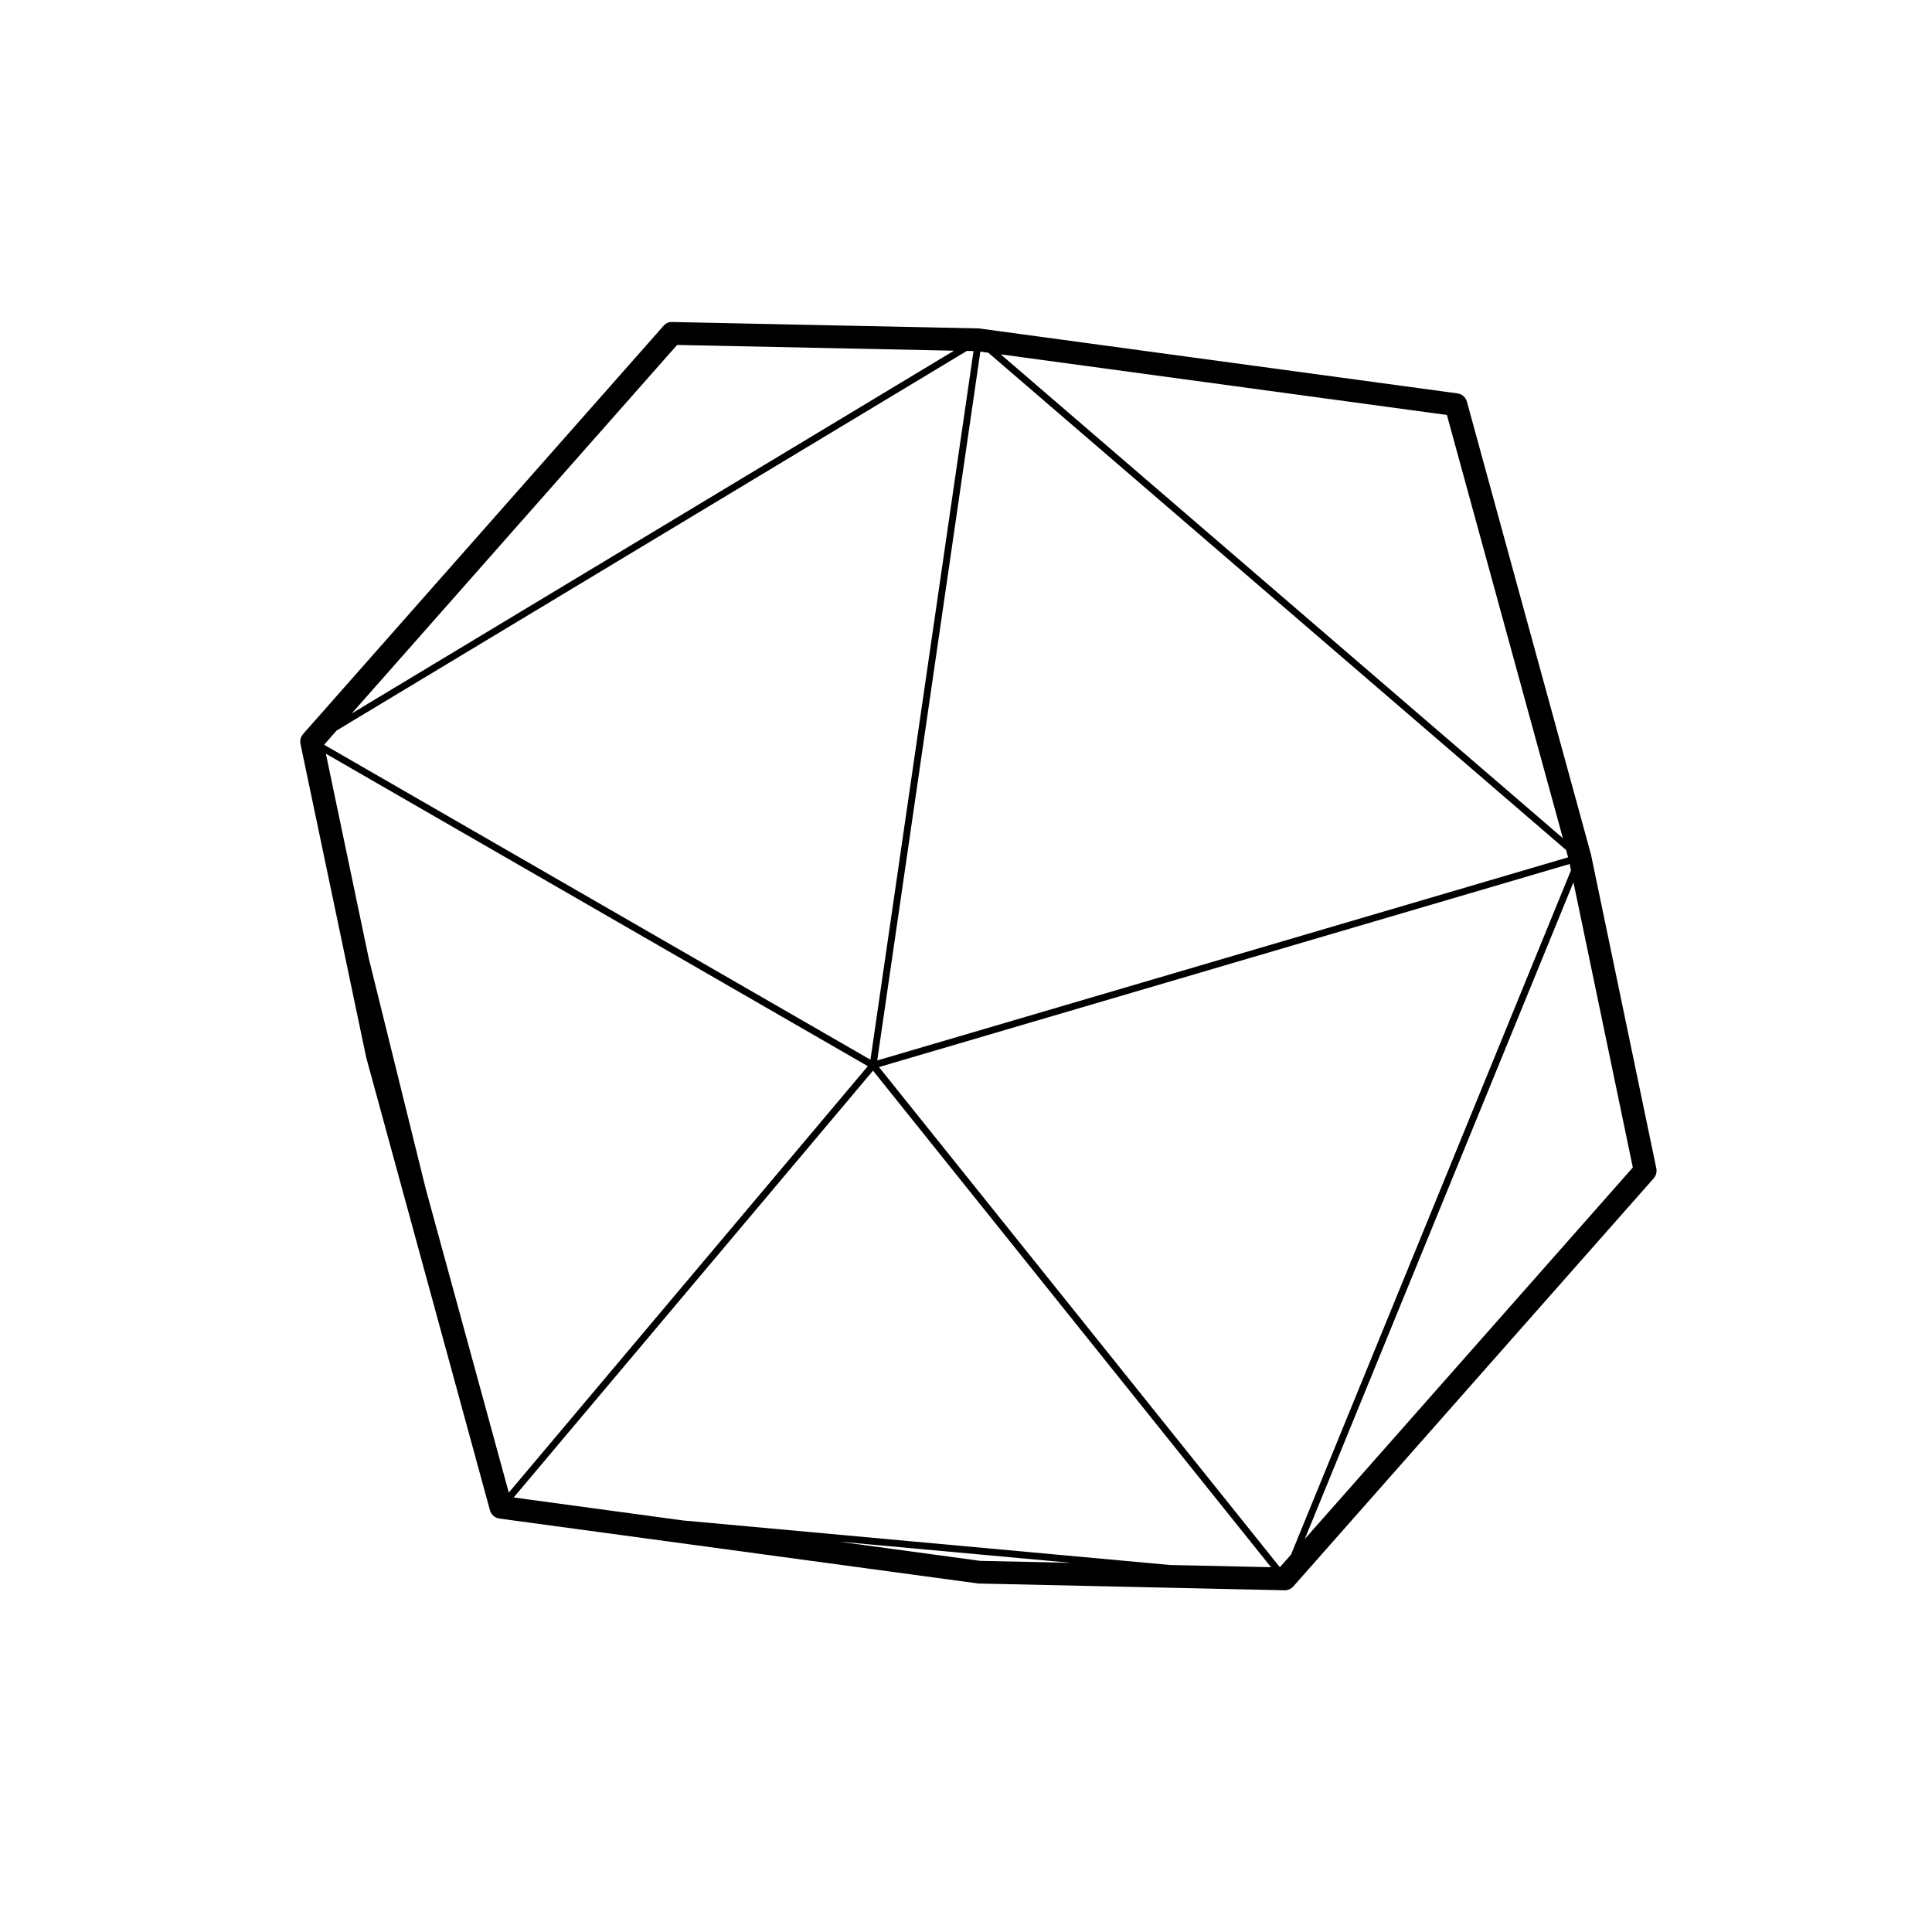 <?xml version="1.0" encoding="UTF-8"?>
<!-- Uploaded to: SVG Repo, www.svgrepo.com, Generator: SVG Repo Mixer Tools -->
<svg fill="#000000" width="800px" height="800px" version="1.1" viewBox="144 144 512 512" xmlns="http://www.w3.org/2000/svg">
 <path d="m273.84 544.23c0.312 1.164 1.309 2.031 2.508 2.203l126.92 17.215 81.145 1.793h0.066c0.871 0 1.699-0.367 2.266-1.02l95.504-108.16c0.637-0.719 0.887-1.688 0.695-2.625l-17.324-83.219-32.875-119.97c-0.316-1.164-1.309-2.023-2.508-2.195l-126.83-17.219-81.238-1.699c-0.84-0.086-1.742 0.348-2.332 1.02l-95.512 108.17c-0.629 0.719-0.887 1.688-0.691 2.625l17.422 83.117zm126.38-307.23 1.773 0.035-27.316 187.8-144.79-83.473 3.336-3.777zm-163.01 96.078 86.227-97.664 73.379 1.523zm321.83 36.188 0.523 1.934-183.09 53.832 27.328-187.85 2.102 0.289zm-149.84-131.36 118.24 16.066 30.742 112.16zm76.938 318.07-2.961 3.356-106.24-132.55 183.05-53.816 0.344 1.668zm74.844-178.16 15.734 75.582-86.934 98.457zm-236.06 169.11-44.793-6.082 95.23-113.11 105.48 131.59-26.742-0.586zm102.96 11.238-24.141-0.523-37.789-5.133zm-197.52-214.42 143.62 82.801-95.148 113.01-22.012-80.516-15.145-61.27z"/>
</svg>
